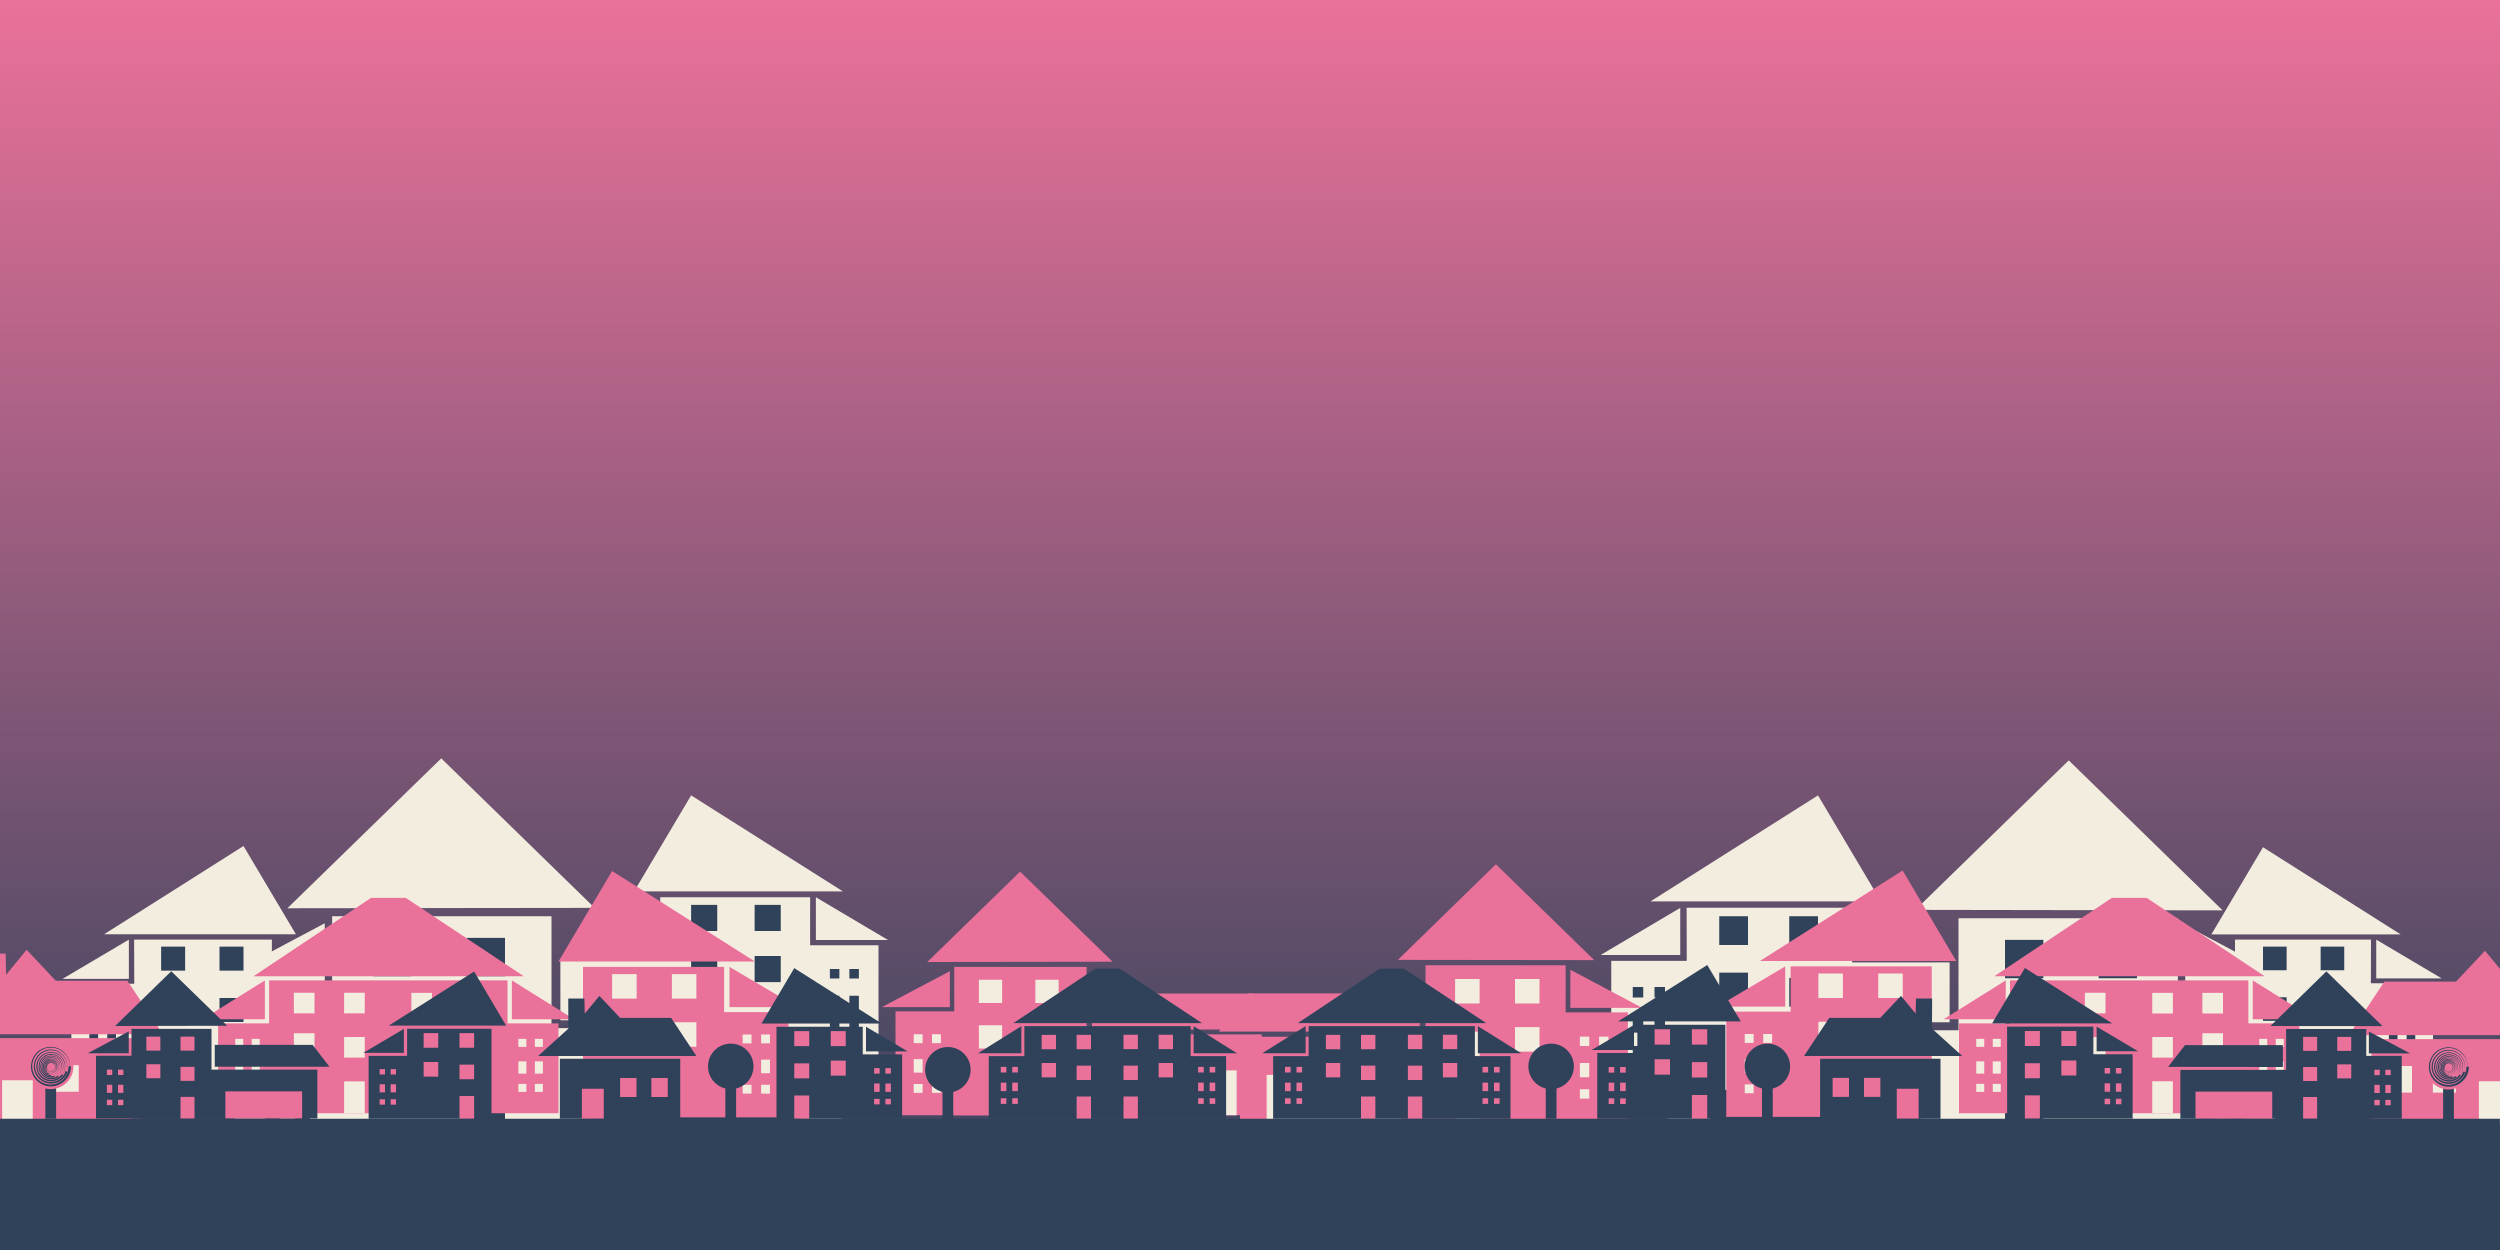 <?xml version="1.0" encoding="utf-8"?>
<!-- Generator: Adobe Illustrator 25.4.1, SVG Export Plug-In . SVG Version: 6.00 Build 0)  -->
<svg version="1.1" id="Layer_1" xmlns="http://www.w3.org/2000/svg" xmlns:xlink="http://www.w3.org/1999/xlink" x="0px" y="0px"
	 viewBox="0 0 2000 1000" style="enable-background:new 0 0 2000 1000;" xml:space="preserve">
<rect x="0" y="0" width="2000" height="1000" fill="#808080" stroke="none"/>
<style type="text/css">
	.st0{fill:url(#SVGID_00000176014567271391629710000014447171055217453746_);}
	.st1{clip-path:url(#SVGID_00000101104805612220231380000015233364734233157017_);}
	.st2{fill:#2F425A;}
	.st3{fill:#F3EDDF;}
	.st4{fill:#EA719A;}
</style>
<g>
	<g>
		
			<linearGradient id="SVGID_00000169538476321056426630000002520410584886625674_" gradientUnits="userSpaceOnUse" x1="1000" y1="1994" x2="1000" y2="2994" gradientTransform="matrix(1 0 0 1 0 -1994)">
			<stop  offset="0" style="stop-color:#EA719A"/>
			<stop  offset="1" style="stop-color:#2F425A"/>
		</linearGradient>
		<rect id="SVGID_1_" style="fill:url(#SVGID_00000169538476321056426630000002520410584886625674_);" width="2000" height="1000"/>
	</g>
	<g>
		<g>
			<g>
				<g>
					<g>
						<g>
							<g>
								<defs>
									<rect id="SVGID_00000160878713857745917410000011199866396395814279_" width="2000" height="1000"/>
								</defs>
								<clipPath id="SVGID_00000137835602134924876210000017165882050225016747_">
									<use xlink:href="#SVGID_00000160878713857745917410000011199866396395814279_"  style="overflow:visible;"/>
								</clipPath>
								<g style="clip-path:url(#SVGID_00000137835602134924876210000017165882050225016747_);">
									<path class="st2" d="M1848,748.4"/>
									<g>
										<g>
											<g>
												<polygon class="st3" points="265.7,792 265.7,733 441.2,733 441.2,822.5 673.3,822.5 673.3,929.7 441.2,929.7 
													441.2,930.1 265.7,930.1 265.7,929.7 187.8,929.7 187.8,792 												"/>
												<g>
													<g>
														<rect x="236.2" y="822.5" class="st2" width="11.7" height="11.7"/>
														<rect x="236.2" y="888.3" class="st2" width="11.7" height="11.7"/>
														<rect x="212" y="822.5" class="st2" width="11.7" height="11.7"/>
														<rect x="212" y="888.3" class="st2" width="11.7" height="11.7"/>
														<rect x="212" y="855.3" class="st2" width="11.7" height="17.9"/>
														<rect x="236.2" y="855.3" class="st2" width="11.7" height="17.9"/>
													</g>
													<g>
														<rect x="373.3" y="750.3" class="st2" width="30.7" height="30.7"/>
														<rect x="298.4" y="750.3" class="st2" width="30.7" height="30.7"/>
														<rect x="298.4" y="810.6" class="st2" width="30.7" height="30.7"/>
														<rect x="373.3" y="816.2" class="st2" width="30.7" height="30.7"/>
														<rect x="373.3" y="882.2" class="st2" width="30.7" height="47.6"/>
													</g>
													<rect x="471.6" y="870.3" class="st2" width="168.4" height="59.5"/>
												</g>
												<polygon class="st3" points="353,606.7 475.7,726.3 229.9,726.6 												"/>
												<polygon class="st3" points="259.8,738.6 259.8,786.5 169.7,786.5 												"/>
												<polygon class="st3" points="448.3,768.3 448.3,816.2 700,816.1 663,768.3 												"/>
											</g>
											<g>
												<polygon class="st3" points="107.3,751.7 217.5,751.7 217.5,869.2 57.1,869.2 57.1,787 107.4,787 												"/>
												<g>
													<rect x="175.6" y="757.3" class="st2" width="19.2" height="19.2"/>
													<rect x="128.9" y="757.3" class="st2" width="19.2" height="19.2"/>
													<rect x="128.9" y="794.9" class="st2" width="19.2" height="19.2"/>
													<rect x="175.6" y="798.4" class="st2" width="19.2" height="19.2"/>
													<rect x="175.6" y="839.5" class="st2" width="19.2" height="29.7"/>
												</g>
												<g>
													<rect x="85.8" y="804.5" class="st2" width="7" height="7"/>
													<rect x="85.8" y="843.8" class="st2" width="7" height="7"/>
													<rect x="71.5" y="804.5" class="st2" width="7" height="7"/>
													<rect x="71.5" y="843.8" class="st2" width="7" height="7"/>
													<rect x="71.5" y="824.1" class="st2" width="7" height="10.7"/>
													<rect x="85.8" y="824.1" class="st2" width="7" height="10.7"/>
												</g>
												<polyline class="st3" points="50,783.1 103.1,751.7 103.1,783.1 												"/>
												<polygon class="st3" points="83.3,747.4 236.7,747.4 194.8,676.8 												"/>
											</g>
											<g>
												<polygon class="st3" points="648.1,717.8 528.2,717.8 528.2,845.7 702.8,845.7 702.8,756.2 648.1,756.2 												"/>
												<g>
													<rect x="552.9" y="723.9" class="st2" width="20.9" height="20.9"/>
													<rect x="603.7" y="723.9" class="st2" width="20.9" height="20.9"/>
													<rect x="603.7" y="764.8" class="st2" width="20.9" height="20.9"/>
													<rect x="552.9" y="768.6" class="st2" width="20.9" height="20.9"/>
													<rect x="552.9" y="813.3" class="st2" width="20.9" height="32.3"/>
												</g>
												<g>
													<rect x="663.9" y="775.2" class="st2" width="7.6" height="7.6"/>
													<rect x="663.9" y="817.9" class="st2" width="7.6" height="7.6"/>
													<rect x="679.5" y="775.2" class="st2" width="7.6" height="7.6"/>
													<rect x="679.5" y="817.9" class="st2" width="7.6" height="7.6"/>
													<rect x="679.5" y="796.6" class="st2" width="7.6" height="11.6"/>
													<rect x="663.9" y="796.6" class="st2" width="7.6" height="11.6"/>
												</g>
												<polyline class="st3" points="710.4,752 652.7,717.8 652.7,752 												"/>
												<polygon class="st3" points="674.3,713.1 507.3,713.1 552.9,636.3 												"/>
											</g>
										</g>
										<g>
											<g>
												<polygon class="st3" points="1742.3,793.6 1742.3,734.6 1566.8,734.6 1566.8,824.2 1334.7,824.2 1334.7,931.3 
													1566.8,931.3 1566.8,931.7 1742.3,931.7 1742.3,931.3 1820.2,931.3 1820.2,793.6 												"/>
												<g>
													<g>
														<rect x="1760.1" y="824.1" class="st2" width="11.7" height="11.7"/>
														<rect x="1760.1" y="890" class="st2" width="11.7" height="11.7"/>
														<rect x="1784.3" y="824.1" class="st2" width="11.7" height="11.7"/>
														<rect x="1784.3" y="890" class="st2" width="11.7" height="11.7"/>
														<rect x="1784.3" y="857" class="st2" width="11.7" height="17.9"/>
														<rect x="1760.1" y="857" class="st2" width="11.7" height="17.9"/>
													</g>
													<g>
														<rect x="1604" y="751.9" class="st2" width="30.7" height="30.7"/>
														<rect x="1678.9" y="751.9" class="st2" width="30.7" height="30.7"/>
														<rect x="1678.9" y="812.2" class="st2" width="30.7" height="30.7"/>
														<rect x="1604" y="817.8" class="st2" width="30.7" height="30.7"/>
														<rect x="1604" y="883.8" class="st2" width="30.7" height="47.6"/>
													</g>
													<rect x="1368" y="871.9" class="st2" width="168.4" height="59.5"/>
												</g>
												<polygon class="st3" points="1655,608.3 1532.3,727.9 1778.1,728.3 												"/>
												<polygon class="st3" points="1748.2,740.2 1748.2,788.1 1838.3,788.1 												"/>
												<polygon class="st3" points="1559.7,769.9 1559.7,817.8 1308,817.7 1345,769.9 												"/>
											</g>
											<g>
												<polygon class="st3" points="1896.8,751.7 1788,751.7 1788,867.7 1946.4,867.7 1946.4,786.6 1896.7,786.6 												
													"/>
												<g>
													<rect x="1810.4" y="757.3" class="st2" width="18.9" height="18.9"/>
													<rect x="1856.5" y="757.3" class="st2" width="18.9" height="18.9"/>
													<rect x="1856.5" y="794.4" class="st2" width="18.9" height="18.9"/>
													<rect x="1810.4" y="797.8" class="st2" width="18.9" height="18.9"/>
													<rect x="1810.4" y="838.4" class="st2" width="18.9" height="29.3"/>
												</g>
												<g>
													<rect x="1911.1" y="803.8" class="st2" width="6.9" height="6.9"/>
													<rect x="1911.1" y="842.6" class="st2" width="6.9" height="6.9"/>
													<rect x="1925.3" y="803.8" class="st2" width="6.9" height="6.9"/>
													<rect x="1925.3" y="842.6" class="st2" width="6.9" height="6.9"/>
													<rect x="1925.3" y="823.2" class="st2" width="6.9" height="10.5"/>
													<rect x="1911.1" y="823.2" class="st2" width="6.9" height="10.5"/>
												</g>
												<polyline class="st3" points="1953.3,782.7 1901,751.7 1901,782.7 												"/>
												<polygon class="st3" points="1920.5,747.5 1769.1,747.5 1810.4,677.8 												"/>
											</g>
											<g>
												<polygon class="st3" points="1349.3,726.2 1481.7,726.2 1481.7,867.4 1289,867.4 1289,768.7 1349.4,768.7 												
													"/>
												<g>
													<rect x="1431.4" y="733" class="st2" width="23" height="23"/>
													<rect x="1375.4" y="733" class="st2" width="23" height="23"/>
													<rect x="1375.4" y="778.1" class="st2" width="23" height="23"/>
													<rect x="1431.4" y="782.3" class="st2" width="23" height="23"/>
													<rect x="1431.4" y="831.7" class="st2" width="23" height="35.7"/>
												</g>
												<g>
													<rect x="1323.6" y="789.6" class="st2" width="8.4" height="8.4"/>
													<rect x="1323.6" y="836.8" class="st2" width="8.4" height="8.4"/>
													<rect x="1306.2" y="789.6" class="st2" width="8.4" height="8.4"/>
													<rect x="1306.2" y="836.8" class="st2" width="8.4" height="8.4"/>
													<rect x="1306.2" y="813.3" class="st2" width="8.4" height="12.8"/>
													<rect x="1323.6" y="813.3" class="st2" width="8.4" height="12.8"/>
												</g>
												<polyline class="st3" points="1280.5,764 1344.2,726.3 1344.2,764 												"/>
												<polygon class="st3" points="1320.4,721.1 1504.7,721.1 1454.4,636.3 												"/>
											</g>
										</g>
									</g>
									<g>
										<g>
											<rect x="-23" y="830.5" class="st4" width="135.1" height="67.4"/>
											<g>
												<rect x="1.7" y="864.2" class="st3" width="24.5" height="33.7"/>
												<rect x="44.6" y="852.1" class="st3" width="18.4" height="21.3"/>
												<rect x="79.8" y="852.1" class="st3" width="18.4" height="21.3"/>
											</g>
											<polygon class="st4" points="-47.5,827.4 130.3,827.4 101.9,784.6 44.6,784.6 21.3,759.8 4.9,779.8 4.5,762.9 
												-13.6,762.9 -13.5,796.6 											"/>
										</g>
										<g>
											<rect x="1897.2" y="831.3" class="st4" width="135.1" height="67.4"/>
											<g>
												<rect x="1983.1" y="865" class="st3" width="24.5" height="33.7"/>
												<rect x="1946.3" y="852.8" class="st3" width="18.4" height="21.3"/>
												<rect x="1911.2" y="852.8" class="st3" width="18.4" height="21.3"/>
											</g>
											<polygon class="st4" points="2056.8,828.1 1879.1,828.1 1907.5,785.3 1964.8,785.3 1988,760.6 2004.5,780.6 
												2004.9,763.7 2023,763.7 2022.8,797.4 											"/>
										</g>
										<g>
											<polygon class="st4" points="1432.5,773.1 1545.4,773.1 1545.4,893.5 1381,893.5 1381,809.3 1432.5,809.3 											"/>
											<g>
												<rect x="1502.6" y="778.8" class="st3" width="19.6" height="19.6"/>
												<rect x="1454.7" y="778.8" class="st3" width="19.6" height="19.6"/>
												<rect x="1454.7" y="817.4" class="st3" width="19.6" height="19.6"/>
												<rect x="1502.6" y="821" class="st3" width="19.6" height="19.6"/>
												<rect x="1502.6" y="863.1" class="st3" width="19.6" height="30.4"/>
											</g>
											<g>
												<rect x="1410.6" y="827.2" class="st3" width="7.1" height="7.1"/>
												<rect x="1410.6" y="867.5" class="st3" width="7.1" height="7.1"/>
												<rect x="1395.8" y="827.2" class="st3" width="7.1" height="7.1"/>
												<rect x="1395.8" y="867.5" class="st3" width="7.1" height="7.1"/>
												<rect x="1395.8" y="847.3" class="st3" width="7.1" height="10.9"/>
												<rect x="1410.6" y="847.3" class="st3" width="7.1" height="10.9"/>
											</g>
											<polyline class="st4" points="1373.8,805.3 1428.2,773.1 1428.2,805.3 											"/>
											<polygon class="st4" points="1407.9,768.8 1565,768.8 1522.1,696.4 											"/>
										</g>
										<g>
											<polygon class="st4" points="579.3,773.5 466.4,773.5 466.4,893.9 630.8,893.9 630.8,809.7 579.3,809.7 											"/>
											<g>
												<rect x="489.7" y="779.3" class="st3" width="19.6" height="19.6"/>
												<rect x="537.5" y="779.3" class="st3" width="19.6" height="19.6"/>
												<rect x="537.5" y="817.8" class="st3" width="19.6" height="19.6"/>
												<rect x="489.7" y="821.4" class="st3" width="19.6" height="19.6"/>
												<rect x="489.7" y="863.5" class="st3" width="19.6" height="30.4"/>
											</g>
											<g>
												<rect x="594.1" y="827.6" class="st3" width="7.1" height="7.1"/>
												<rect x="594.1" y="867.8" class="st3" width="7.1" height="7.1"/>
												<rect x="608.9" y="827.6" class="st3" width="7.1" height="7.1"/>
												<rect x="608.9" y="867.8" class="st3" width="7.1" height="7.1"/>
												<rect x="608.9" y="847.7" class="st3" width="7.1" height="10.9"/>
												<rect x="594.1" y="847.7" class="st3" width="7.1" height="10.9"/>
											</g>
											<polyline class="st4" points="638,805.7 583.6,773.5 583.6,805.7 											"/>
											<polygon class="st4" points="603.9,769.2 446.8,769.2 489.7,696.8 											"/>
										</g>
										<g>
											<polygon class="st4" points="406,818.7 406,784.3 215.3,784.3 215.3,818.7 174.5,818.7 174.5,890.6 215.3,890.6 
												406,890.6 446.8,890.6 446.8,818.7 											"/>
											<g>
												<rect x="329.1" y="794.3" class="st3" width="16.5" height="16.5"/>
												<rect x="369.2" y="794.3" class="st3" width="16.5" height="16.5"/>
												<rect x="369.2" y="826.6" class="st3" width="16.5" height="16.5"/>
												<rect x="329.1" y="829.6" class="st3" width="16.5" height="16.5"/>
												<rect x="329.1" y="865" class="st3" width="16.5" height="25.5"/>
											</g>
											<g>
												<rect x="275.3" y="794.2" class="st3" width="16.5" height="16.5"/>
												<rect x="235.1" y="794.2" class="st3" width="16.5" height="16.5"/>
												<rect x="235.1" y="826.6" class="st3" width="16.5" height="16.5"/>
												<rect x="275.3" y="829.6" class="st3" width="16.5" height="16.5"/>
												<rect x="275.3" y="865.1" class="st3" width="16.5" height="25.5"/>
											</g>
											<g>
												<rect x="427.9" y="831.1" class="st3" width="6.4" height="6.4"/>
												<rect x="427.9" y="867.1" class="st3" width="6.4" height="6.4"/>
												<rect x="414.7" y="831.1" class="st3" width="6.4" height="6.4"/>
												<rect x="414.7" y="867.1" class="st3" width="6.4" height="6.4"/>
												<rect x="414.7" y="849.1" class="st3" width="6.4" height="9.8"/>
												<rect x="427.9" y="849.1" class="st3" width="6.4" height="9.8"/>
											</g>
											<g>
												<rect x="201.4" y="831.1" class="st3" width="6.4" height="6.4"/>
												<rect x="201.4" y="867.1" class="st3" width="6.4" height="6.4"/>
												<rect x="188.2" y="831.1" class="st3" width="6.4" height="6.4"/>
												<rect x="188.2" y="867.1" class="st3" width="6.4" height="6.4"/>
												<rect x="188.2" y="849.1" class="st3" width="6.4" height="9.8"/>
												<rect x="201.4" y="849.1" class="st3" width="6.4" height="9.8"/>
											</g>
											<polygon class="st4" points="162.2,815.4 211.9,815.4 211.9,784.3 											"/>
											<polygon class="st4" points="459.2,815.4 409.5,815.4 409.5,784.3 											"/>
											<polygon class="st4" points="202.8,781 419,781 324.6,718.3 296.8,718.3 											"/>
										</g>
										<g>
											<polygon class="st4" points="1798.7,818.7 1798.7,784.3 1608,784.3 1608,818.7 1567.2,818.7 1567.2,890.6 1608,890.6 
												1798.7,890.6 1839.5,890.6 1839.5,818.7 											"/>
											<g>
												<rect x="1721.8" y="794.3" class="st3" width="16.5" height="16.5"/>
												<rect x="1761.9" y="794.3" class="st3" width="16.5" height="16.5"/>
												<rect x="1761.9" y="826.6" class="st3" width="16.5" height="16.5"/>
												<rect x="1721.8" y="829.6" class="st3" width="16.5" height="16.5"/>
												<rect x="1721.8" y="865" class="st3" width="16.5" height="25.5"/>
											</g>
											<g>
												<rect x="1667.9" y="794.2" class="st3" width="16.5" height="16.5"/>
												<rect x="1627.8" y="794.2" class="st3" width="16.5" height="16.5"/>
												<rect x="1627.8" y="826.6" class="st3" width="16.5" height="16.5"/>
												<rect x="1667.9" y="829.6" class="st3" width="16.5" height="16.5"/>
												<rect x="1667.9" y="865.1" class="st3" width="16.5" height="25.5"/>
											</g>
											<g>
												<rect x="1820.6" y="831.1" class="st3" width="6.4" height="6.4"/>
												<rect x="1820.6" y="867.1" class="st3" width="6.4" height="6.4"/>
												<rect x="1807.4" y="831.1" class="st3" width="6.4" height="6.4"/>
												<rect x="1807.4" y="867.1" class="st3" width="6.4" height="6.4"/>
												<rect x="1807.4" y="849.1" class="st3" width="6.4" height="9.8"/>
												<rect x="1820.6" y="849.1" class="st3" width="6.4" height="9.8"/>
											</g>
											<g>
												<rect x="1594.2" y="831.1" class="st3" width="6.4" height="6.4"/>
												<rect x="1594.2" y="867.1" class="st3" width="6.4" height="6.4"/>
												<rect x="1581" y="831.1" class="st3" width="6.4" height="6.4"/>
												<rect x="1581" y="867.1" class="st3" width="6.4" height="6.4"/>
												<rect x="1581" y="849.1" class="st3" width="6.4" height="9.8"/>
												<rect x="1594.2" y="849.1" class="st3" width="6.4" height="9.8"/>
											</g>
											<polygon class="st4" points="1554.9,815.4 1604.6,815.4 1604.6,784.3 											"/>
											<polygon class="st4" points="1851.9,815.4 1802.2,815.4 1802.2,784.3 											"/>
											<polygon class="st4" points="1595.4,781 1811.7,781 1717.3,718.3 1689.5,718.3 											"/>
										</g>
										<g>
											<polygon class="st4" points="1252.5,809.9 1252.5,772.2 1140.4,772.2 1140.4,829.4 992,829.4 992,897.9 1140.4,897.9 
												1140.4,898.1 1252.5,898.1 1252.5,897.9 1302.3,897.9 1302.3,809.9 											"/>
											<g>
												<g>
													<rect x="1263.9" y="829.3" class="st3" width="7.5" height="7.5"/>
													<rect x="1263.9" y="871.4" class="st3" width="7.5" height="7.5"/>
													<rect x="1279.3" y="829.3" class="st3" width="7.5" height="7.5"/>
													<rect x="1279.3" y="871.4" class="st3" width="7.5" height="7.5"/>
													<rect x="1279.3" y="850.4" class="st3" width="7.5" height="11.4"/>
													<rect x="1263.9" y="850.4" class="st3" width="7.5" height="11.4"/>
												</g>
												<g>
													<rect x="1164.1" y="783.2" class="st3" width="19.6" height="19.6"/>
													<rect x="1212" y="783.2" class="st3" width="19.6" height="19.6"/>
													<rect x="1212" y="821.7" class="st3" width="19.6" height="19.6"/>
													<rect x="1164.1" y="825.3" class="st3" width="19.6" height="19.6"/>
													<rect x="1164.1" y="867.5" class="st3" width="19.6" height="30.4"/>
												</g>
												<rect x="1013.3" y="859.9" class="st3" width="107.6" height="38"/>
											</g>
											<polygon class="st4" points="1196.7,691.4 1118.3,767.9 1275.4,768.1 											"/>
											<polygon class="st4" points="1256.3,775.8 1256.3,806.3 1313.8,806.3 											"/>
											<polygon class="st4" points="1135.8,794.7 1135.8,825.3 975,825.3 998.6,794.7 											"/>
										</g>
										<g>
											<polygon class="st4" points="763.4,809.1 763.4,773.5 869.3,773.5 869.3,827.5 1009.4,827.5 1009.4,892.2 869.3,892.2 
												869.3,892.4 763.4,892.4 763.4,892.2 716.4,892.2 716.4,809.1 											"/>
											<g>
												<g>
													<rect x="745.6" y="827.4" class="st3" width="7.1" height="7.1"/>
													<rect x="745.6" y="867.2" class="st3" width="7.1" height="7.1"/>
													<rect x="731" y="827.4" class="st3" width="7.1" height="7.1"/>
													<rect x="731" y="867.2" class="st3" width="7.1" height="7.1"/>
													<rect x="731" y="847.3" class="st3" width="7.1" height="10.8"/>
													<rect x="745.6" y="847.3" class="st3" width="7.1" height="10.8"/>
												</g>
												<g>
													<rect x="828.3" y="783.8" class="st3" width="18.6" height="18.6"/>
													<rect x="783.1" y="783.8" class="st3" width="18.6" height="18.6"/>
													<rect x="783.1" y="820.2" class="st3" width="18.6" height="18.6"/>
													<rect x="828.3" y="823.6" class="st3" width="18.6" height="18.6"/>
													<rect x="828.3" y="863.5" class="st3" width="18.6" height="28.7"/>
												</g>
												<rect x="887.7" y="856.3" class="st3" width="101.6" height="35.9"/>
											</g>
											<polygon class="st4" points="816.1,697.3 890.1,769.4 741.8,769.6 											"/>
											<polygon class="st4" points="759.9,776.9 759.9,805.7 705.5,805.7 											"/>
											<polygon class="st4" points="873.6,794.8 873.6,823.7 1025.4,823.6 1003.1,794.8 											"/>
										</g>
									</g>
									<g>
										<g>
											<polygon class="st2" points="1893,844.7 1893,823.2 1828.9,823.2 1828.9,855.9 1744.3,855.9 1744.3,895 1828.9,895 
												1828.9,895.1 1893,895.1 1893,895 1921.4,895 1921.4,844.7 											"/>
											<g>
												<g>
													<rect x="1899.5" y="855.8" class="st4" width="4.3" height="4.3"/>
													<rect x="1899.5" y="879.9" class="st4" width="4.3" height="4.3"/>
													<rect x="1908.3" y="855.8" class="st4" width="4.3" height="4.3"/>
													<rect x="1908.3" y="879.9" class="st4" width="4.3" height="4.3"/>
													<rect x="1908.3" y="867.9" class="st4" width="4.3" height="6.5"/>
													<rect x="1899.5" y="867.9" class="st4" width="4.3" height="6.5"/>
												</g>
												<g>
													<rect x="1842.5" y="829.5" class="st4" width="11.2" height="11.2"/>
													<rect x="1869.8" y="829.5" class="st4" width="11.2" height="11.2"/>
													<rect x="1869.8" y="851.5" class="st4" width="11.2" height="11.2"/>
													<rect x="1842.5" y="853.6" class="st4" width="11.2" height="11.2"/>
													<rect x="1842.5" y="877.6" class="st4" width="11.2" height="17.4"/>
												</g>
												<rect x="1756.4" y="873.3" class="st4" width="61.4" height="21.7"/>
											</g>
											<polygon class="st2" points="1861.1,777.1 1816.4,820.8 1906,820.9 											"/>
											<polygon class="st2" points="1895.1,825.2 1895.1,842.7 1928,842.7 											"/>
											<polygon class="st2" points="1826.3,836.1 1826.3,853.6 1734.5,853.5 1748,836.1 											"/>
										</g>
										<g>
											<polygon class="st2" points="105.2,844.6 105.2,823.1 169.2,823.1 169.2,855.7 253.9,855.7 253.9,894.8 169.2,894.8 
												169.2,895 105.2,895 105.2,894.8 76.8,894.8 76.8,844.6 											"/>
											<g>
												<g>
													<rect x="94.4" y="855.7" class="st4" width="4.3" height="4.3"/>
													<rect x="94.4" y="879.8" class="st4" width="4.3" height="4.3"/>
													<rect x="85.5" y="855.7" class="st4" width="4.3" height="4.3"/>
													<rect x="85.5" y="879.8" class="st4" width="4.3" height="4.3"/>
													<rect x="85.5" y="867.8" class="st4" width="4.3" height="6.5"/>
													<rect x="94.4" y="867.8" class="st4" width="4.3" height="6.5"/>
												</g>
												<g>
													<rect x="144.4" y="829.3" class="st4" width="11.2" height="11.2"/>
													<rect x="117.1" y="829.3" class="st4" width="11.2" height="11.2"/>
													<rect x="117.1" y="851.4" class="st4" width="11.2" height="11.2"/>
													<rect x="144.4" y="853.5" class="st4" width="11.2" height="11.2"/>
													<rect x="144.4" y="877.5" class="st4" width="11.2" height="17.4"/>
												</g>
												<rect x="180.3" y="873.1" class="st4" width="61.4" height="21.7"/>
											</g>
											<polygon class="st2" points="137,777 181.8,820.6 92.1,820.8 											"/>
											<polygon class="st2" points="103,825.1 103,842.6 70.2,842.6 											"/>
											<polygon class="st2" points="171.8,835.9 171.8,853.4 263.6,853.4 250.1,835.9 											"/>
										</g>
										<g>
											<polygon class="st2" points="325.7,823 393.2,823 393.2,895 294.9,895 294.9,844.7 325.7,844.7 											"/>
											<g>
												<rect x="367.6" y="826.5" class="st4" width="11.7" height="11.7"/>
												<rect x="338.9" y="826.5" class="st4" width="11.7" height="11.7"/>
												<rect x="338.9" y="849.6" class="st4" width="11.7" height="11.7"/>
												<rect x="367.6" y="851.7" class="st4" width="11.7" height="11.7"/>
												<rect x="367.6" y="876.8" class="st4" width="11.7" height="18.2"/>
											</g>
											<g>
												<rect x="312.5" y="855.3" class="st4" width="4.3" height="4.3"/>
												<rect x="312.5" y="879.4" class="st4" width="4.3" height="4.3"/>
												<rect x="303.7" y="855.3" class="st4" width="4.3" height="4.3"/>
												<rect x="303.7" y="879.4" class="st4" width="4.3" height="4.3"/>
												<rect x="303.7" y="867.4" class="st4" width="4.3" height="6.5"/>
												<rect x="312.5" y="867.4" class="st4" width="4.3" height="6.5"/>
											</g>
											<polyline class="st2" points="290.6,842.3 323.1,823.1 323.1,842.3 											"/>
											<polygon class="st2" points="311,820.5 404.9,820.5 379.3,777.2 											"/>
										</g>
										<g>
											<polygon class="st2" points="1309.9,819.8 1380.3,819.8 1380.3,895 1277.8,895 1277.8,842.4 1309.9,842.4 											"/>
											<g>
												<rect x="1353.5" y="823.4" class="st4" width="12.3" height="12.3"/>
												<rect x="1323.7" y="823.4" class="st4" width="12.3" height="12.3"/>
												<rect x="1323.7" y="847.4" class="st4" width="12.3" height="12.3"/>
												<rect x="1353.5" y="849.7" class="st4" width="12.3" height="12.3"/>
												<rect x="1353.5" y="876" class="st4" width="12.3" height="19"/>
											</g>
											<g>
												<rect x="1296.1" y="853.6" class="st4" width="4.5" height="4.5"/>
												<rect x="1296.1" y="878.7" class="st4" width="4.5" height="4.5"/>
												<rect x="1286.9" y="853.6" class="st4" width="4.5" height="4.5"/>
												<rect x="1286.9" y="878.7" class="st4" width="4.5" height="4.5"/>
												<rect x="1286.9" y="866.1" class="st4" width="4.5" height="6.8"/>
												<rect x="1296.1" y="866.1" class="st4" width="4.5" height="6.8"/>
											</g>
											<polyline class="st2" points="1273.3,840 1307.2,819.9 1307.2,840 											"/>
											<polygon class="st2" points="1294.5,817.1 1392.6,817.1 1365.8,772 											"/>
										</g>
										<g>
											<polygon class="st2" points="1674.7,821.3 1605.7,821.3 1605.7,894.9 1706.1,894.9 1706.1,843.4 1674.7,843.4 
																							"/>
											<g>
												<rect x="1619.9" y="824.8" class="st4" width="12" height="12"/>
												<rect x="1649.1" y="824.8" class="st4" width="12" height="12"/>
												<rect x="1649.1" y="848.4" class="st4" width="12" height="12"/>
												<rect x="1619.9" y="850.6" class="st4" width="12" height="12"/>
												<rect x="1619.9" y="876.3" class="st4" width="12" height="18.6"/>
											</g>
											<g>
												<rect x="1683.7" y="854.4" class="st4" width="4.4" height="4.4"/>
												<rect x="1683.7" y="879" class="st4" width="4.4" height="4.4"/>
												<rect x="1692.7" y="854.4" class="st4" width="4.4" height="4.4"/>
												<rect x="1692.7" y="879" class="st4" width="4.4" height="4.4"/>
												<rect x="1692.7" y="866.7" class="st4" width="4.4" height="6.7"/>
												<rect x="1683.7" y="866.7" class="st4" width="4.4" height="6.7"/>
											</g>
											<polyline class="st2" points="1710.5,841 1677.3,821.3 1677.3,841 											"/>
											<polygon class="st2" points="1689.7,818.7 1593.7,818.7 1619.9,774.4 											"/>
										</g>
										<g>
											<polygon class="st2" points="690.2,821.4 621.2,821.4 621.2,895 721.7,895 721.7,843.5 690.2,843.5 											"/>
											<g>
												<rect x="635.4" y="824.9" class="st4" width="12" height="12"/>
												<rect x="664.6" y="824.9" class="st4" width="12" height="12"/>
												<rect x="664.6" y="848.5" class="st4" width="12" height="12"/>
												<rect x="635.4" y="850.7" class="st4" width="12" height="12"/>
												<rect x="635.4" y="876.4" class="st4" width="12" height="18.6"/>
											</g>
											<g>
												<rect x="699.3" y="854.5" class="st4" width="4.4" height="4.4"/>
												<rect x="699.3" y="879.1" class="st4" width="4.4" height="4.4"/>
												<rect x="708.3" y="854.5" class="st4" width="4.4" height="4.4"/>
												<rect x="708.3" y="879.1" class="st4" width="4.4" height="4.4"/>
												<rect x="708.3" y="866.8" class="st4" width="4.4" height="6.7"/>
												<rect x="699.3" y="866.8" class="st4" width="4.4" height="6.7"/>
											</g>
											<polyline class="st2" points="726.1,841.1 692.8,821.4 692.8,841.1 											"/>
											<polygon class="st2" points="705.3,818.8 609.2,818.8 635.4,774.5 											"/>
										</g>
										<g>
											<polygon class="st2" points="1179.9,844.9 1179.9,820.9 1046.9,820.9 1046.9,844.9 1018.5,844.9 1018.5,895 1046.9,895 
												1179.9,895 1208.4,895 1208.4,844.9 											"/>
											<g>
												<rect x="1126.3" y="827.8" class="st4" width="11.5" height="11.5"/>
												<rect x="1154.3" y="827.8" class="st4" width="11.5" height="11.5"/>
												<rect x="1154.3" y="850.4" class="st4" width="11.5" height="11.5"/>
												<rect x="1126.3" y="852.5" class="st4" width="11.5" height="11.5"/>
												<rect x="1126.3" y="877.2" class="st4" width="11.5" height="17.8"/>
											</g>
											<g>
												<rect x="1088.8" y="827.9" class="st4" width="11.5" height="11.5"/>
												<rect x="1060.7" y="827.9" class="st4" width="11.5" height="11.5"/>
												<rect x="1060.7" y="850.4" class="st4" width="11.5" height="11.5"/>
												<rect x="1088.8" y="852.5" class="st4" width="11.5" height="11.5"/>
												<rect x="1088.8" y="877.2" class="st4" width="11.5" height="17.8"/>
											</g>
											<g>
												<rect x="1195.2" y="853.5" class="st4" width="4.5" height="4.5"/>
												<rect x="1195.2" y="878.6" class="st4" width="4.5" height="4.5"/>
												<rect x="1186" y="853.5" class="st4" width="4.5" height="4.5"/>
												<rect x="1186" y="878.6" class="st4" width="4.5" height="4.5"/>
												<rect x="1186" y="866.1" class="st4" width="4.5" height="6.8"/>
												<rect x="1195.2" y="866.1" class="st4" width="4.5" height="6.8"/>
											</g>
											<g>
												<rect x="1037.2" y="853.5" class="st4" width="4.5" height="4.5"/>
												<rect x="1037.2" y="878.6" class="st4" width="4.5" height="4.5"/>
												<rect x="1028" y="853.5" class="st4" width="4.5" height="4.5"/>
												<rect x="1028" y="878.6" class="st4" width="4.5" height="4.5"/>
												<rect x="1028" y="866.1" class="st4" width="4.5" height="6.8"/>
												<rect x="1037.2" y="866.1" class="st4" width="4.5" height="6.8"/>
											</g>
											<polygon class="st2" points="1009.8,842.6 1044.5,842.6 1044.5,820.9 											"/>
											<polygon class="st2" points="1217,842.6 1182.3,842.6 1182.3,820.9 											"/>
											<polygon class="st2" points="1038.2,818.5 1189,818.5 1123.1,774.9 1103.8,774.9 											"/>
										</g>
										<g>
											<polygon class="st2" points="952.5,844.9 952.5,820.9 819.5,820.9 819.5,844.9 791,844.9 791,895 819.5,895 952.5,895 
												980.9,895 980.9,844.9 											"/>
											<g>
												<rect x="898.8" y="827.8" class="st4" width="11.5" height="11.5"/>
												<rect x="926.9" y="827.8" class="st4" width="11.5" height="11.5"/>
												<rect x="926.9" y="850.4" class="st4" width="11.5" height="11.5"/>
												<rect x="898.8" y="852.5" class="st4" width="11.5" height="11.5"/>
												<rect x="898.8" y="877.2" class="st4" width="11.5" height="17.8"/>
											</g>
											<g>
												<rect x="861.3" y="827.9" class="st4" width="11.5" height="11.5"/>
												<rect x="833.3" y="827.9" class="st4" width="11.5" height="11.5"/>
												<rect x="833.3" y="850.4" class="st4" width="11.5" height="11.5"/>
												<rect x="861.3" y="852.5" class="st4" width="11.5" height="11.5"/>
												<rect x="861.3" y="877.2" class="st4" width="11.5" height="17.8"/>
											</g>
											<g>
												<rect x="967.7" y="853.5" class="st4" width="4.5" height="4.5"/>
												<rect x="967.7" y="878.6" class="st4" width="4.5" height="4.5"/>
												<rect x="958.5" y="853.5" class="st4" width="4.5" height="4.5"/>
												<rect x="958.5" y="878.6" class="st4" width="4.5" height="4.5"/>
												<rect x="958.5" y="866.1" class="st4" width="4.5" height="6.8"/>
												<rect x="967.7" y="866.1" class="st4" width="4.5" height="6.8"/>
											</g>
											<g>
												<rect x="809.8" y="853.5" class="st4" width="4.5" height="4.5"/>
												<rect x="809.8" y="878.6" class="st4" width="4.5" height="4.5"/>
												<rect x="800.6" y="853.5" class="st4" width="4.5" height="4.5"/>
												<rect x="800.6" y="878.6" class="st4" width="4.5" height="4.5"/>
												<rect x="800.6" y="866.1" class="st4" width="4.5" height="6.8"/>
												<rect x="809.8" y="866.1" class="st4" width="4.5" height="6.8"/>
											</g>
											<polygon class="st2" points="782.4,842.6 817.1,842.6 817.1,820.9 											"/>
											<polygon class="st2" points="989.6,842.6 954.9,842.6 954.9,820.9 											"/>
											<polygon class="st2" points="810.7,818.5 961.6,818.5 895.7,774.9 876.3,774.9 											"/>
										</g>
										<g>
											<rect x="447.9" y="847" class="st2" width="96.3" height="48"/>
											<g>
												<rect x="465.5" y="871" class="st4" width="17.5" height="24"/>
												<rect x="496.1" y="862.4" class="st4" width="13.1" height="15.2"/>
												<rect x="521.1" y="862.4" class="st4" width="13.1" height="15.2"/>
											</g>
											<polygon class="st2" points="430.5,844.8 557.1,844.8 536.9,814.3 496.1,814.3 479.5,796.7 467.8,810.9 467.5,798.8 
												454.6,798.8 454.7,822.9 											"/>
										</g>
										<g>
											<rect x="1456.1" y="847" class="st2" width="96.3" height="48"/>
											<g>
												<rect x="1517.4" y="871" class="st4" width="17.5" height="24"/>
												<rect x="1491.2" y="862.3" class="st4" width="13.1" height="15.2"/>
												<rect x="1466.1" y="862.3" class="st4" width="13.1" height="15.2"/>
											</g>
											<polygon class="st2" points="1569.8,844.8 1443.2,844.8 1463.4,814.3 1504.2,814.3 1520.8,796.7 1532.5,810.9 
												1532.8,798.8 1545.7,798.8 1545.6,822.9 											"/>
										</g>
										<g>
											<rect x="754" y="871.7" class="st2" width="8.6" height="26"/>
											<circle class="st2" cx="758.3" cy="855.8" r="18.2"/>
										</g>
										<g>
											<rect x="1236.6" y="869" class="st2" width="8.6" height="26"/>
											<circle class="st2" cx="1240.9" cy="853.1" r="18.2"/>
										</g>
										<g>
											<rect x="1409.6" y="869" class="st2" width="8.6" height="26"/>
											<circle class="st2" cx="1413.9" cy="853.1" r="18.2"/>
										</g>
										<g>
											<rect x="580.3" y="869" class="st2" width="8.6" height="26"/>
											<circle class="st2" cx="584.6" cy="853.1" r="18.2"/>
										</g>
										<g>
											<g>
												<g>
													<rect x="36.3" y="869" class="st2" width="8.6" height="26"/>
													<circle class="st4" cx="40.6" cy="853.1" r="18.2"/>
												</g>
											</g>
											<g>
												<g>
													<path class="st2" d="M37.3,853.4c0-0.9,0.4-1.9,1.1-2.5c0.7-0.7,1.6-1,2.5-1s1.8,0.4,2.5,1.1c0.6,0.7,1,1.6,1,2.5
														s-0.4,1.8-1,2.4c-0.6,0.6-1.5,1-2.4,1s-1.8-0.4-2.4-1c-0.6-0.6-1-1.5-1-2.4L37.3,853.4L37.3,853.4z M37.5,853.4
														c0,0.9,0.4,1.8,1,2.4c0.6,0.6,1.5,1,2.4,1s1.7-0.4,2.3-1s0.9-1.5,0.9-2.3c0-0.9-0.4-1.7-1-2.3s-1.4-0.9-2.3-0.9
														c-0.8,0-1.7,0.4-2.3,1s-0.9,1.4-0.9,2.3h-0.1C37.5,853.6,37.5,853.4,37.5,853.4z"/>
												</g>
												<g>
													<path class="st2" d="M36.9,854.7c-0.3-1-0.2-2.2,0.3-3.2s1.4-1.7,2.4-2s2.2-0.2,3.1,0.3c1,0.5,1.7,1.4,2,2.4
														s0.2,2.1-0.3,3.1c-0.5,0.9-1.4,1.7-2.4,2s-2.1,0.2-3-0.3s-1.6-1.3-1.9-2.3H36.9z M37.2,854.6c0.3,1,1.1,1.8,2,2.3
														s2,0.5,3,0.2s1.8-1,2.2-1.9s0.5-2,0.2-2.9s-1-1.7-1.9-2.2c-0.9-0.4-1.9-0.5-2.9-0.2c-0.9,0.3-1.7,1-2.1,1.9
														c-0.4,0.9-0.5,1.9-0.2,2.8L37.2,854.6z"/>
												</g>
												<g>
													<path class="st2" d="M37,856.3c-0.7-1-1-2.4-0.8-3.6c0.2-1.2,0.9-2.4,2-3.1c1-0.7,2.3-1,3.6-0.8
														c1.2,0.2,2.4,0.9,3.1,1.9c0.7,1,1,2.3,0.8,3.5s-0.9,2.3-1.9,3s-2.3,1-3.4,0.8c-1.2-0.2-2.3-0.9-3-1.9L37,856.3z
														 M37.2,856.1c0.7,1,1.8,1.6,3,1.8s2.4-0.1,3.3-0.8c0.9-0.7,1.6-1.8,1.8-2.9c0.2-1.2-0.1-2.4-0.8-3.3
														c-0.7-0.9-1.8-1.6-2.9-1.7c-1.1-0.2-2.3,0.1-3.2,0.8s-1.5,1.7-1.7,2.8s0.1,2.3,0.8,3.2L37.2,856.1z"/>
												</g>
												<g>
													<path class="st2" d="M37.6,857.9c-1.2-0.9-2-2.2-2.2-3.7s0.2-3,1-4.2c0.9-1.2,2.2-2,3.6-2.2c1.4-0.2,2.9,0.2,4.1,1
														c1.2,0.9,1.9,2.2,2.1,3.6c0.2,1.4-0.2,2.9-1,4s-2.1,1.9-3.5,2.1c-1.4,0.2-2.8-0.2-4-1L37.6,857.9z M37.8,857.7
														c1.1,0.8,2.6,1.1,3.9,0.9c1.4-0.2,2.6-1,3.4-2.1c0.8-1.1,1.1-2.5,0.9-3.9c-0.2-1.3-1-2.6-2.1-3.3
														c-1.1-0.8-2.5-1.1-3.8-0.9c-1.3,0.2-2.5,1-3.3,2.1s-1.1,2.5-0.9,3.8c0.2,1.3,1,2.5,2,3.2L37.8,857.7z"/>
												</g>
												<g>
													<path class="st2" d="M38.9,859.6c-1.6-0.5-3-1.8-3.8-3.3s-0.9-3.4-0.3-5c0.5-1.6,1.7-3,3.2-3.7
														c1.5-0.8,3.3-0.9,4.9-0.3c1.6,0.5,2.9,1.7,3.7,3.2c0.7,1.5,0.9,3.3,0.3,4.8c-0.5,1.6-1.7,2.9-3.1,3.6
														c-1.5,0.7-3.2,0.8-4.7,0.3L38.9,859.6z M39.1,859.2c1.5,0.5,3.3,0.3,4.7-0.4s2.5-2.1,3-3.6s0.3-3.2-0.4-4.6
														c-0.7-1.4-2-2.5-3.5-2.9c-1.5-0.5-3.2-0.3-4.5,0.4c-1.4,0.7-2.4,2-2.9,3.5s-0.3,3.1,0.4,4.5s2,2.4,3.4,2.8L39.1,859.2z
														"/>
												</g>
												<g>
													<path class="st2" d="M41,860.9c-2,0-4-0.9-5.4-2.3c-1.4-1.4-2.2-3.4-2.2-5.4s0.8-3.9,2.2-5.3c1.4-1.4,3.3-2.2,5.3-2.1
														c1.9,0,3.9,0.8,5.2,2.2c1.4,1.4,2.1,3.3,2.1,5.2s-0.8,3.8-2.2,5.1s-3.2,2.1-5.1,2.1v0.5H41z M41,860.4
														c1.9,0,3.7-0.8,5-2.1s2.1-3.2,2-5c0-1.9-0.8-3.7-2.1-5s-3.1-2-5-2c-1.8,0-3.6,0.8-4.9,2.1c-1.3,1.3-2,3.1-2,4.9
														c0,1.8,0.8,3.5,2,4.8c1.3,1.2,3,1.9,4.8,1.9v0.4L41,860.4L41,860.4z"/>
												</g>
												<g>
													<path class="st2" d="M43.7,861.7c-2.2,0.7-4.7,0.5-6.8-0.6s-3.6-3-4.3-5.2s-0.5-4.6,0.6-6.7c1-2,2.9-3.6,5.1-4.3
														c2.2-0.7,4.6-0.5,6.5,0.6c2,1,3.5,2.9,4.2,5s0.5,4.5-0.6,6.4c-1,2-2.8,3.5-4.9,4.1L43.7,861.7z M43.5,861.1
														c2.1-0.7,3.8-2.2,4.8-4.2c1-1.9,1.1-4.3,0.4-6.3c-0.7-2-2.2-3.8-4.1-4.7c-1.9-1-4.2-1.1-6.2-0.4c-2,0.7-3.7,2.2-4.6,4
														c-0.9,1.9-1.1,4.1-0.4,6.1c0.7,2,2.1,3.6,4,4.6c1.8,0.9,4,1.1,6,0.4L43.5,861.1z"/>
												</g>
												<g>
													<path class="st2" d="M47,861.5c-2.2,1.6-5,2.2-7.7,1.8s-5.1-2-6.6-4.2c-1.6-2.2-2.2-5-1.7-7.6c0.4-2.6,1.9-5,4.1-6.5
														c2.1-1.5,4.9-2.2,7.4-1.7c2.6,0.4,4.9,1.9,6.4,4s2.1,4.8,1.7,7.3c-0.4,2.5-1.9,4.9-4,6.3L47,861.5z M46.6,861
														c2-1.5,3.4-3.8,3.8-6.3c0.4-2.5-0.3-5.1-1.8-7.1s-3.8-3.4-6.2-3.7c-2.5-0.4-5,0.3-7,1.8s-3.3,3.7-3.7,6.1
														c-0.4,2.4,0.3,4.9,1.7,6.9c1.4,1.9,3.7,3.3,6,3.6c2.4,0.4,4.9-0.3,6.8-1.7L46.6,861z"/>
												</g>
												<g>
													<path class="st2" d="M50.5,860.2c-1.9,2.5-4.8,4.3-7.9,4.7c-3.1,0.5-6.3-0.3-8.8-2.2c-2.5-1.8-4.2-4.7-4.6-7.7
														c-0.5-3,0.3-6.2,2.2-8.7c1.8-2.5,4.6-4.1,7.6-4.6s6.1,0.3,8.6,2.1c2.4,1.8,4.1,4.5,4.5,7.5s-0.3,6-2.1,8.4L50.5,860.2z
														 M49.9,859.8c1.7-2.4,2.4-5.5,1.9-8.4s-2.2-5.6-4.5-7.2c-2.4-1.7-5.4-2.4-8.2-1.9s-5.5,2.1-7.1,4.5
														c-1.7,2.3-2.3,5.3-1.9,8.1c0.5,2.8,2.1,5.4,4.4,7s5.2,2.3,8,1.8s5.3-2,6.9-4.3L49.9,859.8z"/>
												</g>
												<g>
													<path class="st2" d="M54,857.4c-1.2,3.5-3.7,6.4-7,8s-7.1,1.9-10.6,0.7c-3.4-1.1-6.3-3.7-7.9-6.9s-1.9-7-0.7-10.4
														c1.1-3.4,3.6-6.2,6.8-7.8s6.9-1.8,10.2-0.7s6.1,3.6,7.7,6.7c1.6,3.1,1.8,6.8,0.7,10.1L54,857.4z M53.2,857.2
														c1-3.3,0.7-6.9-0.9-10c-1.6-3-4.4-5.4-7.6-6.4c-3.2-1-6.8-0.7-9.8,0.9c-3,1.5-5.3,4.3-6.3,7.5s-0.7,6.7,0.9,9.6
														c1.5,2.9,4.2,5.2,7.4,6.2c3.1,1,6.6,0.7,9.5-0.8s5.1-4.2,6-7.2L53.2,857.2z"/>
												</g>
												<g>
													<path class="st2" d="M56.8,853.1c0,4.3-1.8,8.5-4.9,11.4c-3,3-7.2,4.7-11.4,4.6c-4.2,0-8.3-1.8-11.2-4.8
														s-4.6-7.1-4.5-11.2c0-4.1,1.8-8.2,4.7-11.1c2.9-2.9,7-4.5,11.1-4.5s8.1,1.7,10.9,4.6c2.8,2.9,4.4,6.9,4.4,10.9
														L56.8,853.1L56.8,853.1z M55.8,853.1c0-4-1.7-7.9-4.6-10.7c-2.8-2.8-6.8-4.4-10.7-4.3c-3.9,0-7.8,1.7-10.5,4.5
														s-4.3,6.7-4.2,10.5c0,3.9,1.7,7.7,4.4,10.3c2.7,2.7,6.5,4.2,10.3,4.2c3.8,0,7.5-1.6,10.2-4.3c2.6-2.7,4.1-6.4,4.1-10.2
														H55.8z"/>
												</g>
											</g>
										</g>
										<g>
											<g>
												<g>
													<rect x="1954.5" y="869.3" class="st2" width="8.6" height="26"/>
													<circle class="st4" cx="1958.8" cy="853.4" r="18.2"/>
												</g>
											</g>
											<g>
												<g>
													<path class="st2" d="M1955.5,853.7c0-0.9,0.4-1.9,1.1-2.5c0.7-0.7,1.6-1,2.5-1s1.8,0.4,2.5,1.1c0.6,0.7,1,1.6,1,2.5
														s-0.4,1.8-1,2.4c-0.6,0.6-1.5,1-2.4,1s-1.8-0.4-2.4-1s-1-1.5-1-2.4L1955.5,853.7L1955.5,853.7z M1955.7,853.7
														c0,0.9,0.4,1.8,1,2.4c0.6,0.6,1.5,1,2.4,1s1.7-0.4,2.3-1c0.6-0.6,0.9-1.5,0.9-2.3c0-0.9-0.4-1.7-1-2.3
														s-1.4-0.9-2.3-0.9c-0.8,0-1.7,0.4-2.3,1c-0.6,0.6-0.9,1.4-0.9,2.3h-0.1V853.7z"/>
												</g>
												<g>
													<path class="st2" d="M1955.1,855c-0.3-1-0.2-2.2,0.3-3.2s1.4-1.7,2.4-2s2.2-0.2,3.1,0.3c1,0.5,1.7,1.4,2,2.4
														s0.2,2.1-0.3,3.1c-0.5,0.9-1.4,1.7-2.4,2s-2.1,0.2-3-0.3s-1.6-1.3-1.9-2.3H1955.1z M1955.4,854.9c0.3,1,1.1,1.8,2,2.3
														s2,0.5,3,0.2s1.8-1,2.2-1.9c0.4-0.9,0.5-2,0.2-2.9s-1-1.7-1.9-2.2c-0.9-0.4-1.9-0.5-2.9-0.2c-0.9,0.3-1.7,1-2.1,1.9
														s-0.5,1.9-0.2,2.8L1955.4,854.9z"/>
												</g>
												<g>
													<path class="st2" d="M1955.2,856.6c-0.7-1-1-2.4-0.8-3.6c0.2-1.2,0.9-2.4,2-3.1c1-0.7,2.3-1,3.6-0.8
														c1.2,0.2,2.4,0.9,3.1,1.9s1,2.3,0.8,3.5s-0.9,2.3-1.9,3s-2.3,1-3.4,0.8c-1.2-0.2-2.3-0.9-3-1.9L1955.2,856.6z
														 M1955.5,856.4c0.7,1,1.8,1.6,3,1.8s2.4-0.1,3.3-0.8s1.6-1.8,1.8-2.9c0.2-1.2-0.1-2.4-0.8-3.3
														c-0.7-0.9-1.8-1.6-2.9-1.7c-1.1-0.2-2.3,0.1-3.2,0.8c-0.9,0.7-1.5,1.7-1.7,2.8s0.1,2.3,0.8,3.2L1955.5,856.4z"/>
												</g>
												<g>
													<path class="st2" d="M1955.8,858.2c-1.2-0.9-2-2.2-2.2-3.7s0.2-3,1-4.2c0.9-1.2,2.2-2,3.6-2.2s2.9,0.2,4.1,1
														c1.2,0.9,1.9,2.2,2.1,3.6c0.2,1.4-0.2,2.9-1,4s-2.1,1.9-3.5,2.1c-1.4,0.2-2.8-0.2-4-1L1955.8,858.2z M1956,858
														c1.1,0.8,2.6,1.1,3.9,0.9c1.4-0.2,2.6-1,3.4-2.1s1.1-2.5,0.9-3.9c-0.2-1.3-1-2.6-2.1-3.3c-1.1-0.8-2.5-1.1-3.8-0.9
														c-1.3,0.2-2.5,1-3.3,2.1s-1.1,2.5-0.9,3.8s1,2.5,2,3.2L1956,858z"/>
												</g>
												<g>
													<path class="st2" d="M1957.1,859.9c-1.6-0.5-3-1.8-3.8-3.3s-0.9-3.4-0.3-5c0.5-1.6,1.7-3,3.2-3.7
														c1.5-0.8,3.3-0.9,4.9-0.3c1.6,0.5,2.9,1.7,3.7,3.2c0.7,1.5,0.9,3.3,0.3,4.8c-0.5,1.6-1.7,2.9-3.1,3.6
														c-1.5,0.7-3.2,0.8-4.7,0.3L1957.1,859.9z M1957.3,859.5c1.5,0.5,3.3,0.3,4.7-0.4c1.4-0.7,2.5-2.1,3-3.6
														s0.3-3.2-0.4-4.6c-0.7-1.4-2-2.5-3.5-2.9c-1.5-0.5-3.2-0.3-4.5,0.4c-1.4,0.7-2.4,2-2.9,3.5s-0.3,3.1,0.4,4.5
														c0.7,1.4,2,2.4,3.4,2.8L1957.3,859.5z"/>
												</g>
												<g>
													<path class="st2" d="M1959.2,861.2c-2,0-4-0.9-5.4-2.3c-1.4-1.4-2.2-3.4-2.2-5.4s0.8-3.9,2.2-5.3
														c1.4-1.4,3.3-2.2,5.3-2.1c1.9,0,3.9,0.8,5.2,2.2c1.4,1.4,2.1,3.3,2.1,5.2s-0.8,3.8-2.2,5.1c-1.4,1.3-3.2,2.1-5.1,2.1
														L1959.2,861.2L1959.2,861.2z M1959.2,860.7c1.9,0,3.7-0.8,5-2.1s2.1-3.2,2-5c0-1.9-0.8-3.7-2.1-5c-1.3-1.3-3.1-2-5-2
														c-1.8,0-3.6,0.8-4.9,2.1s-2,3.1-2,4.9c0,1.8,0.8,3.5,2,4.8c1.3,1.2,3,1.9,4.8,1.9v0.4L1959.2,860.7L1959.2,860.7z"/>
												</g>
												<g>
													<path class="st2" d="M1961.9,862c-2.2,0.7-4.7,0.5-6.8-0.6c-2.1-1.1-3.6-3-4.3-5.2c-0.7-2.2-0.5-4.6,0.6-6.7
														c1-2,2.9-3.6,5.1-4.3s4.6-0.5,6.5,0.6c2,1,3.5,2.9,4.2,5s0.5,4.5-0.6,6.4c-1,2-2.8,3.5-4.9,4.1L1961.9,862z
														 M1961.7,861.4c2.1-0.7,3.8-2.2,4.8-4.2c1-1.9,1.1-4.3,0.4-6.3s-2.2-3.8-4.1-4.7c-1.9-1-4.2-1.1-6.2-0.4
														c-2,0.7-3.7,2.2-4.6,4c-0.9,1.9-1.1,4.1-0.4,6.1s2.1,3.6,4,4.6c1.8,0.9,4,1.1,6,0.4L1961.7,861.4z"/>
												</g>
												<g>
													<path class="st2" d="M1965.2,861.8c-2.2,1.6-5,2.2-7.7,1.8s-5.1-2-6.6-4.2c-1.6-2.2-2.2-5-1.7-7.6
														c0.4-2.6,1.9-5,4.1-6.5c2.1-1.5,4.9-2.2,7.4-1.7c2.6,0.4,4.9,1.9,6.4,4s2.1,4.8,1.7,7.3s-1.9,4.9-4,6.3L1965.2,861.8z
														 M1964.8,861.3c2-1.5,3.4-3.8,3.8-6.3s-0.3-5.1-1.8-7.1s-3.8-3.4-6.2-3.7c-2.5-0.4-5,0.3-7,1.8s-3.3,3.7-3.7,6.1
														c-0.4,2.4,0.3,4.9,1.7,6.9c1.4,1.9,3.7,3.3,6,3.6c2.4,0.4,4.9-0.3,6.8-1.7L1964.8,861.3z"/>
												</g>
												<g>
													<path class="st2" d="M1968.7,860.5c-1.9,2.5-4.8,4.3-7.9,4.7c-3.1,0.5-6.3-0.3-8.8-2.2c-2.5-1.8-4.2-4.7-4.6-7.7
														c-0.5-3,0.3-6.2,2.2-8.7c1.8-2.5,4.6-4.1,7.6-4.6s6.1,0.3,8.6,2.1c2.4,1.8,4.1,4.5,4.5,7.5s-0.3,6-2.1,8.4
														L1968.7,860.5z M1968.1,860.1c1.7-2.4,2.4-5.5,1.9-8.4s-2.2-5.6-4.5-7.2c-2.4-1.7-5.4-2.4-8.2-1.9
														c-2.8,0.5-5.5,2.1-7.1,4.5c-1.7,2.3-2.3,5.3-1.9,8.1c0.5,2.8,2.1,5.4,4.4,7s5.2,2.3,8,1.8s5.3-2,6.9-4.3L1968.1,860.1z
														"/>
												</g>
												<g>
													<path class="st2" d="M1972.2,857.7c-1.2,3.5-3.7,6.4-7,8s-7.1,1.9-10.6,0.7c-3.4-1.1-6.3-3.7-7.9-6.9s-1.9-7-0.7-10.4
														c1.1-3.4,3.6-6.2,6.8-7.8c3.2-1.6,6.9-1.8,10.2-0.7c3.3,1.1,6.1,3.6,7.7,6.7c1.6,3.1,1.8,6.8,0.7,10.1L1972.2,857.7z
														 M1971.4,857.5c1-3.3,0.7-6.9-0.9-10c-1.6-3-4.4-5.4-7.6-6.4s-6.8-0.7-9.8,0.9c-3,1.5-5.3,4.3-6.3,7.5
														s-0.7,6.7,0.9,9.6c1.5,2.9,4.2,5.2,7.4,6.2c3.1,1,6.6,0.7,9.5-0.8s5.1-4.2,6-7.2L1971.4,857.5z"/>
												</g>
												<g>
													<path class="st2" d="M1975.1,853.4c0,4.3-1.8,8.5-4.9,11.4c-3,3-7.2,4.7-11.4,4.6c-4.2,0-8.3-1.8-11.2-4.8
														c-2.9-3-4.6-7.1-4.5-11.2c0-4.1,1.8-8.2,4.7-11.1c2.9-2.9,7-4.5,11.1-4.5s8.1,1.7,10.9,4.6c2.8,2.9,4.4,6.9,4.4,10.9
														L1975.1,853.4L1975.1,853.4z M1974.1,853.4c0-4-1.7-7.9-4.6-10.7c-2.8-2.8-6.8-4.4-10.7-4.3c-3.9,0-7.8,1.7-10.5,4.5
														s-4.3,6.7-4.2,10.5c0,3.9,1.7,7.7,4.4,10.3c2.7,2.7,6.5,4.2,10.3,4.2s7.5-1.6,10.2-4.3c2.6-2.7,4.1-6.4,4.1-10.2
														H1974.1z"/>
												</g>
											</g>
										</g>
										<rect x="-0.1" y="895" class="st2" width="2000" height="105"/>
									</g>
								</g>
							</g>
						</g>
					</g>
				</g>
			</g>
		</g>
	</g>
</g>
</svg>
